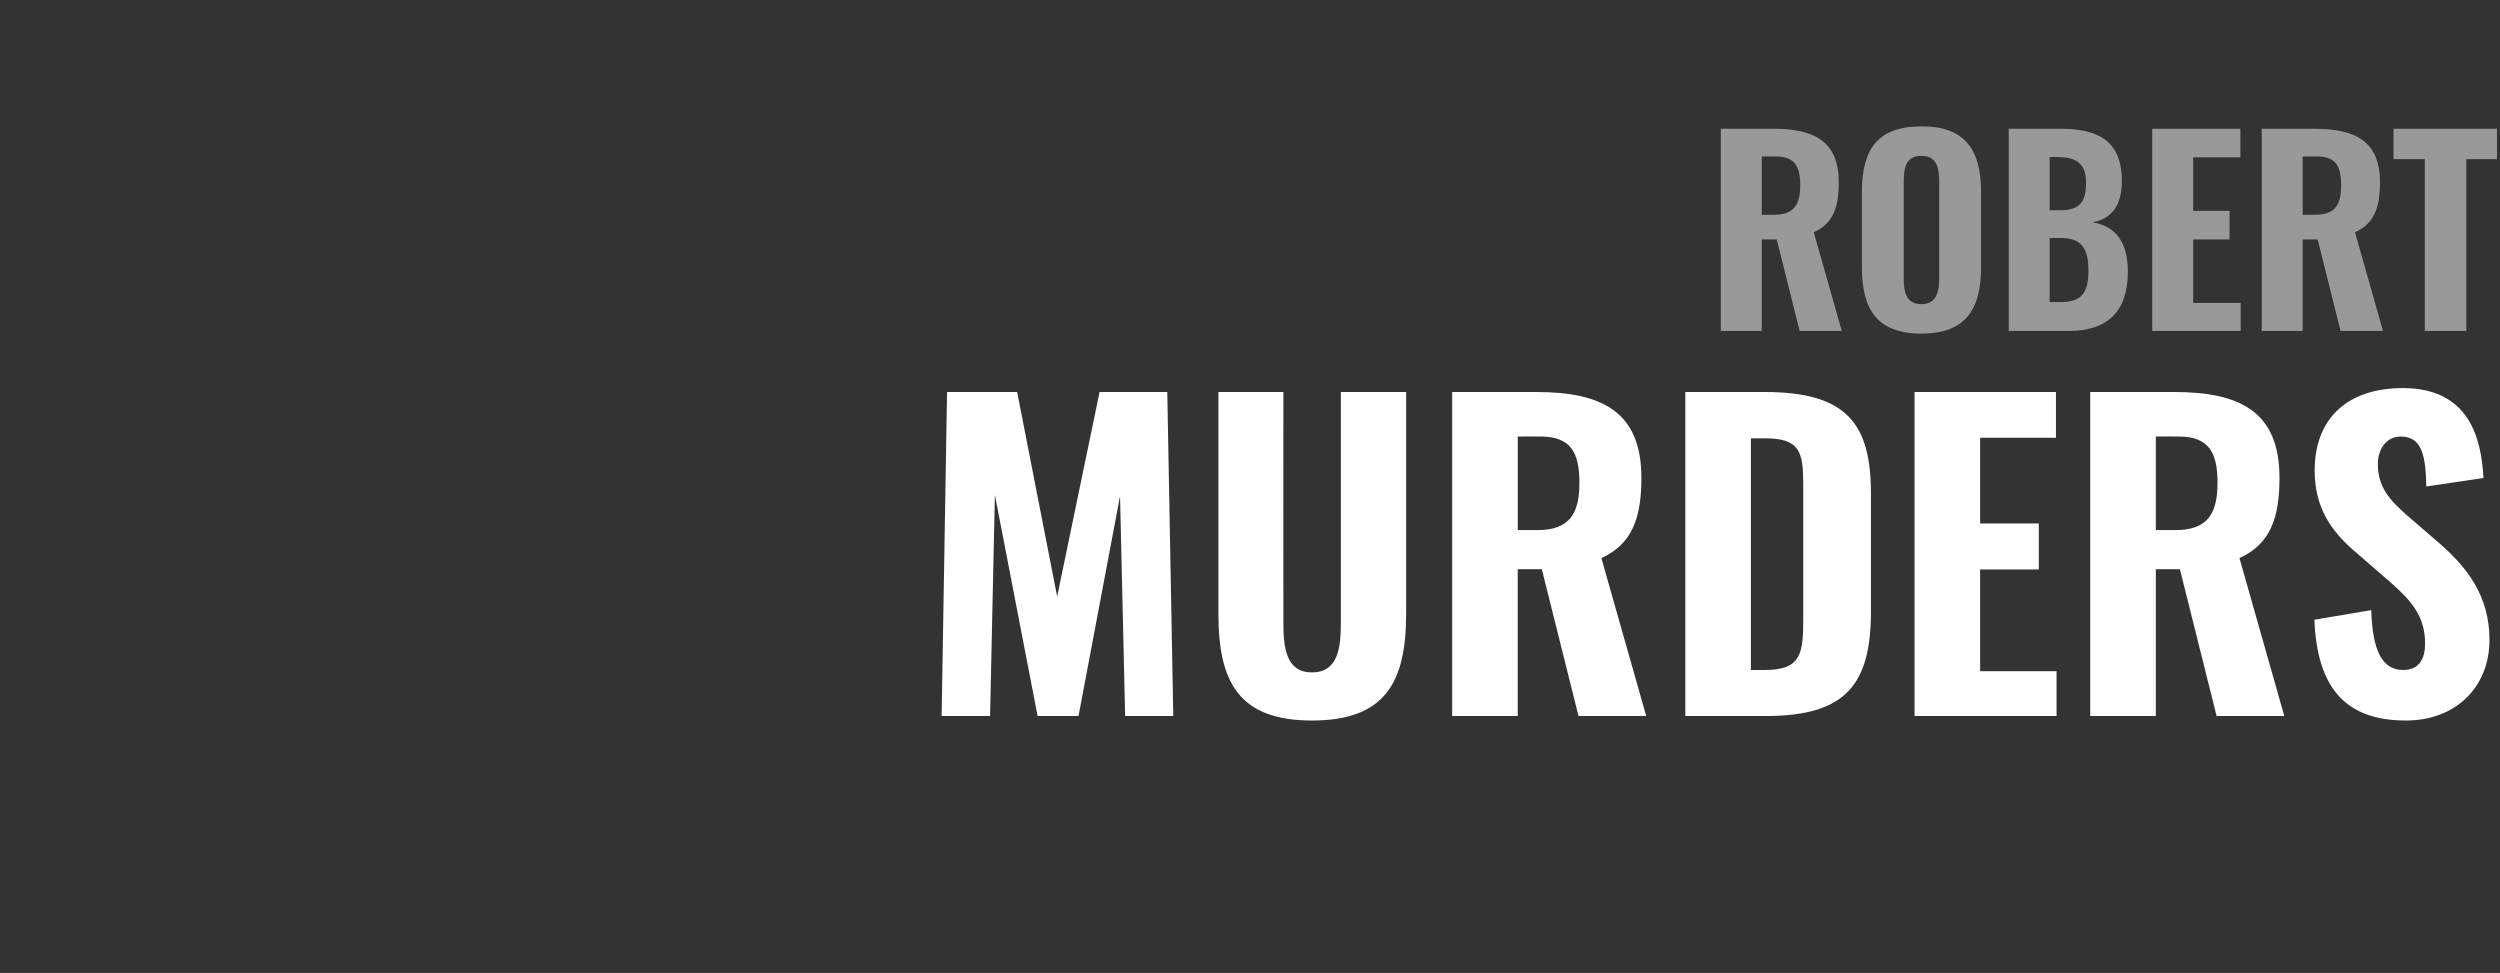 <?xml version="1.0" standalone="no"?><!DOCTYPE svg PUBLIC "-//W3C//DTD SVG 1.1//EN" "http://www.w3.org/Graphics/SVG/1.1/DTD/svg11.dtd"><svg xmlns="http://www.w3.org/2000/svg" version="1.1" width="831px" height="323.4px" viewBox="0 -11 831 323.4" style="top:-11px"><rect x="0" y="-11" width="831" height="323.4" fill="#333333" stroke="none"/><desc>ROBERT MURDERS</desc><defs/><g id="Polygon83040"><path d="m314.8 119.3l23.3 0l13.3 68l14.1-68l22.5 0l2 107.7l-16 0l-1.7-73.1l-13.8 73.1l-13.6 0l-14.2-73.5l-1.6 73.5l-16.1 0l1.8-107.7zm90.2 73.7c.01-.03 0-73.7 0-73.7l21.6 0c0 0-.05 76.73 0 76.7c0 8.3.9 16.5 9.5 16.5c8.7 0 9.6-8.2 9.6-16.5c0 .03 0-76.7 0-76.7l21.7 0c0 0-.02 73.67 0 73.7c0 22.6-6.8 35.5-31.3 35.5c-24.4 0-31.1-12.9-31.1-35.5zm77.7-73.7c0 0 27.91-.01 27.9 0c21.7 0 35 6.4 35 28.5c0 13.1-2.9 22-13.3 26.7c-.01-.02 14.9 52.5 14.9 52.5l-22.5 0l-12.2-48.8l-8 0l0 48.8l-21.8 0l0-107.7zm28.3 45.9c10.5 0 14-5.2 14-15.7c0-10-2.8-15.4-12.9-15.4c-.03-.05-7.6 0-7.6 0l0 31.1c0 0 6.51-.03 6.5 0zm49.2-45.9c0 0 26.35-.01 26.3 0c27.3 0 35.4 10.4 35.4 33.8c0 0 0 39.2 0 39.2c0 23.9-8.1 34.7-34.8 34.7c-.02.02-26.9 0-26.9 0l0-107.7zm26.6 92.4c12 0 12.6-5.7 12.6-17c0 0 0-44.6 0-44.6c0-10.9-1.1-15.4-12.7-15.4c-.02.02-4.7 0-4.7 0l0 77c0 0 4.81.02 4.8 0zm49.6-92.4l47 0l0 15.2l-25.2 0l0 28.5l19.5 0l0 15.3l-19.5 0l0 33.8l25.4 0l0 14.9l-47.2 0l0-107.7zm58.4 0c0 0 27.94-.01 27.9 0c21.7 0 35 6.4 35 28.5c0 13.1-2.9 22-13.3 26.7c.02-.02 14.9 52.5 14.9 52.5l-22.5 0l-12.2-48.8l-8 0l0 48.8l-21.8 0l0-107.7zm28.3 45.9c10.5 0 14-5.2 14-15.7c0-10-2.8-15.4-12.9-15.4c0-.05-7.6 0-7.6 0l0 31.1c0 0 6.54-.03 6.5 0zm46.2 29.8c0 0 18.9-3.2 18.9-3.2c.4 13.4 3.6 19.9 10.6 19.9c5.6 0 7.3-4.1 7.3-8.8c0-9.1-4.6-14.3-11.8-20.6c0 0-11.2-9.7-11.2-9.7c-8-6.8-13.7-14.6-13.7-27.2c0-17.7 11.3-27.4 29.3-27.4c21.7 0 26.1 16.1 26.8 29.9c0 0-19 2.8-19 2.8c-.2-9.9-1.3-16.6-8.5-16.6c-5 0-7.6 4.5-7.6 9.1c0 7.7 3.8 11.9 9.7 17.1c0 0 11 9.5 11 9.5c9 7.9 16.4 17.3 16.4 31.9c0 15.5-11 26.8-27.8 26.8c-19.9 0-29.5-10.7-30.4-33.5z" stroke="none" fill="#ffffff"/></g><g id="Polygon83039"><path d="m572 31.8c0 0 17.39-.01 17.4 0c13.5 0 21.8 4 21.8 17.8c0 8.2-1.8 13.7-8.3 16.6c.02.03 9.3 32.8 9.3 32.8l-14 0l-7.6-30.4l-5 0l0 30.4l-13.6 0l0-67.2zm17.6 28.6c6.6 0 8.8-3.2 8.8-9.8c0-6.2-1.8-9.6-8.1-9.6c0 0-4.7 0-4.7 0l0 19.4c0 0 4.04.02 4 0zm29.3 17.5c0 0 0-25.1 0-25.1c0-13.8 4.9-21.8 19.8-21.8c14.8 0 19.8 8.1 19.8 21.8c0 0 0 25.1 0 25.1c0 13.7-5 22-19.8 22c-14.9 0-19.8-8.3-19.8-22zm25.7 3.4c0 0 0-31.8 0-31.8c0-4.7-.8-8.7-5.9-8.7c-5.2 0-5.9 4-5.9 8.7c0 0 0 31.8 0 31.8c0 4.5.6 8.8 5.9 8.8c5.1 0 5.9-4.3 5.9-8.8zm23.1-49.5c0 0 17.06-.01 17.1 0c11.6 0 20.5 3.2 20.5 17.4c0 8.2-3.5 12.6-9.8 13.7c7.9 1.2 11.8 6.8 11.8 16.4c0 13.4-6.9 19.7-19.6 19.7c.04.02-20 0-20 0l0-67.2zm17.1 27.1c6.9 0 8.6-3.2 8.6-9.3c0-6.2-3.2-8.4-9.6-8.4c.04-.03-2.5 0-2.5 0l0 17.7c0 0 3.46.03 3.5 0zm.4 30.5c6.9 0 9-3.4 9-10.4c0-7.6-2.4-10.9-9.3-10.9c.02.04-3.6 0-3.6 0l0 21.3c0 0 3.87-.01 3.9 0zm30.2-57.6l29.3 0l0 9.5l-15.7 0l0 17.8l12.1 0l0 9.5l-12.1 0l0 21.1l15.8 0l0 9.3l-29.4 0l0-67.2zm36.4 0c0 0 17.45-.01 17.4 0c13.6 0 21.9 4 21.9 17.8c0 8.2-1.8 13.7-8.3 16.6c-.02.03 9.3 32.8 9.3 32.8l-14.1 0l-7.6-30.4l-5 0l0 30.4l-13.6 0l0-67.2zm17.7 28.6c6.6 0 8.7-3.2 8.7-9.8c0-6.2-1.7-9.6-8-9.6c-.04 0-4.8 0-4.8 0l0 19.4c0 0 4.1.02 4.1 0zm36.5-18.5l-10.4 0l0-10.1l34.4 0l0 10.1l-10.2 0l0 57.1l-13.8 0l0-57.1z" stroke="none" fill="#999999"/></g></svg>